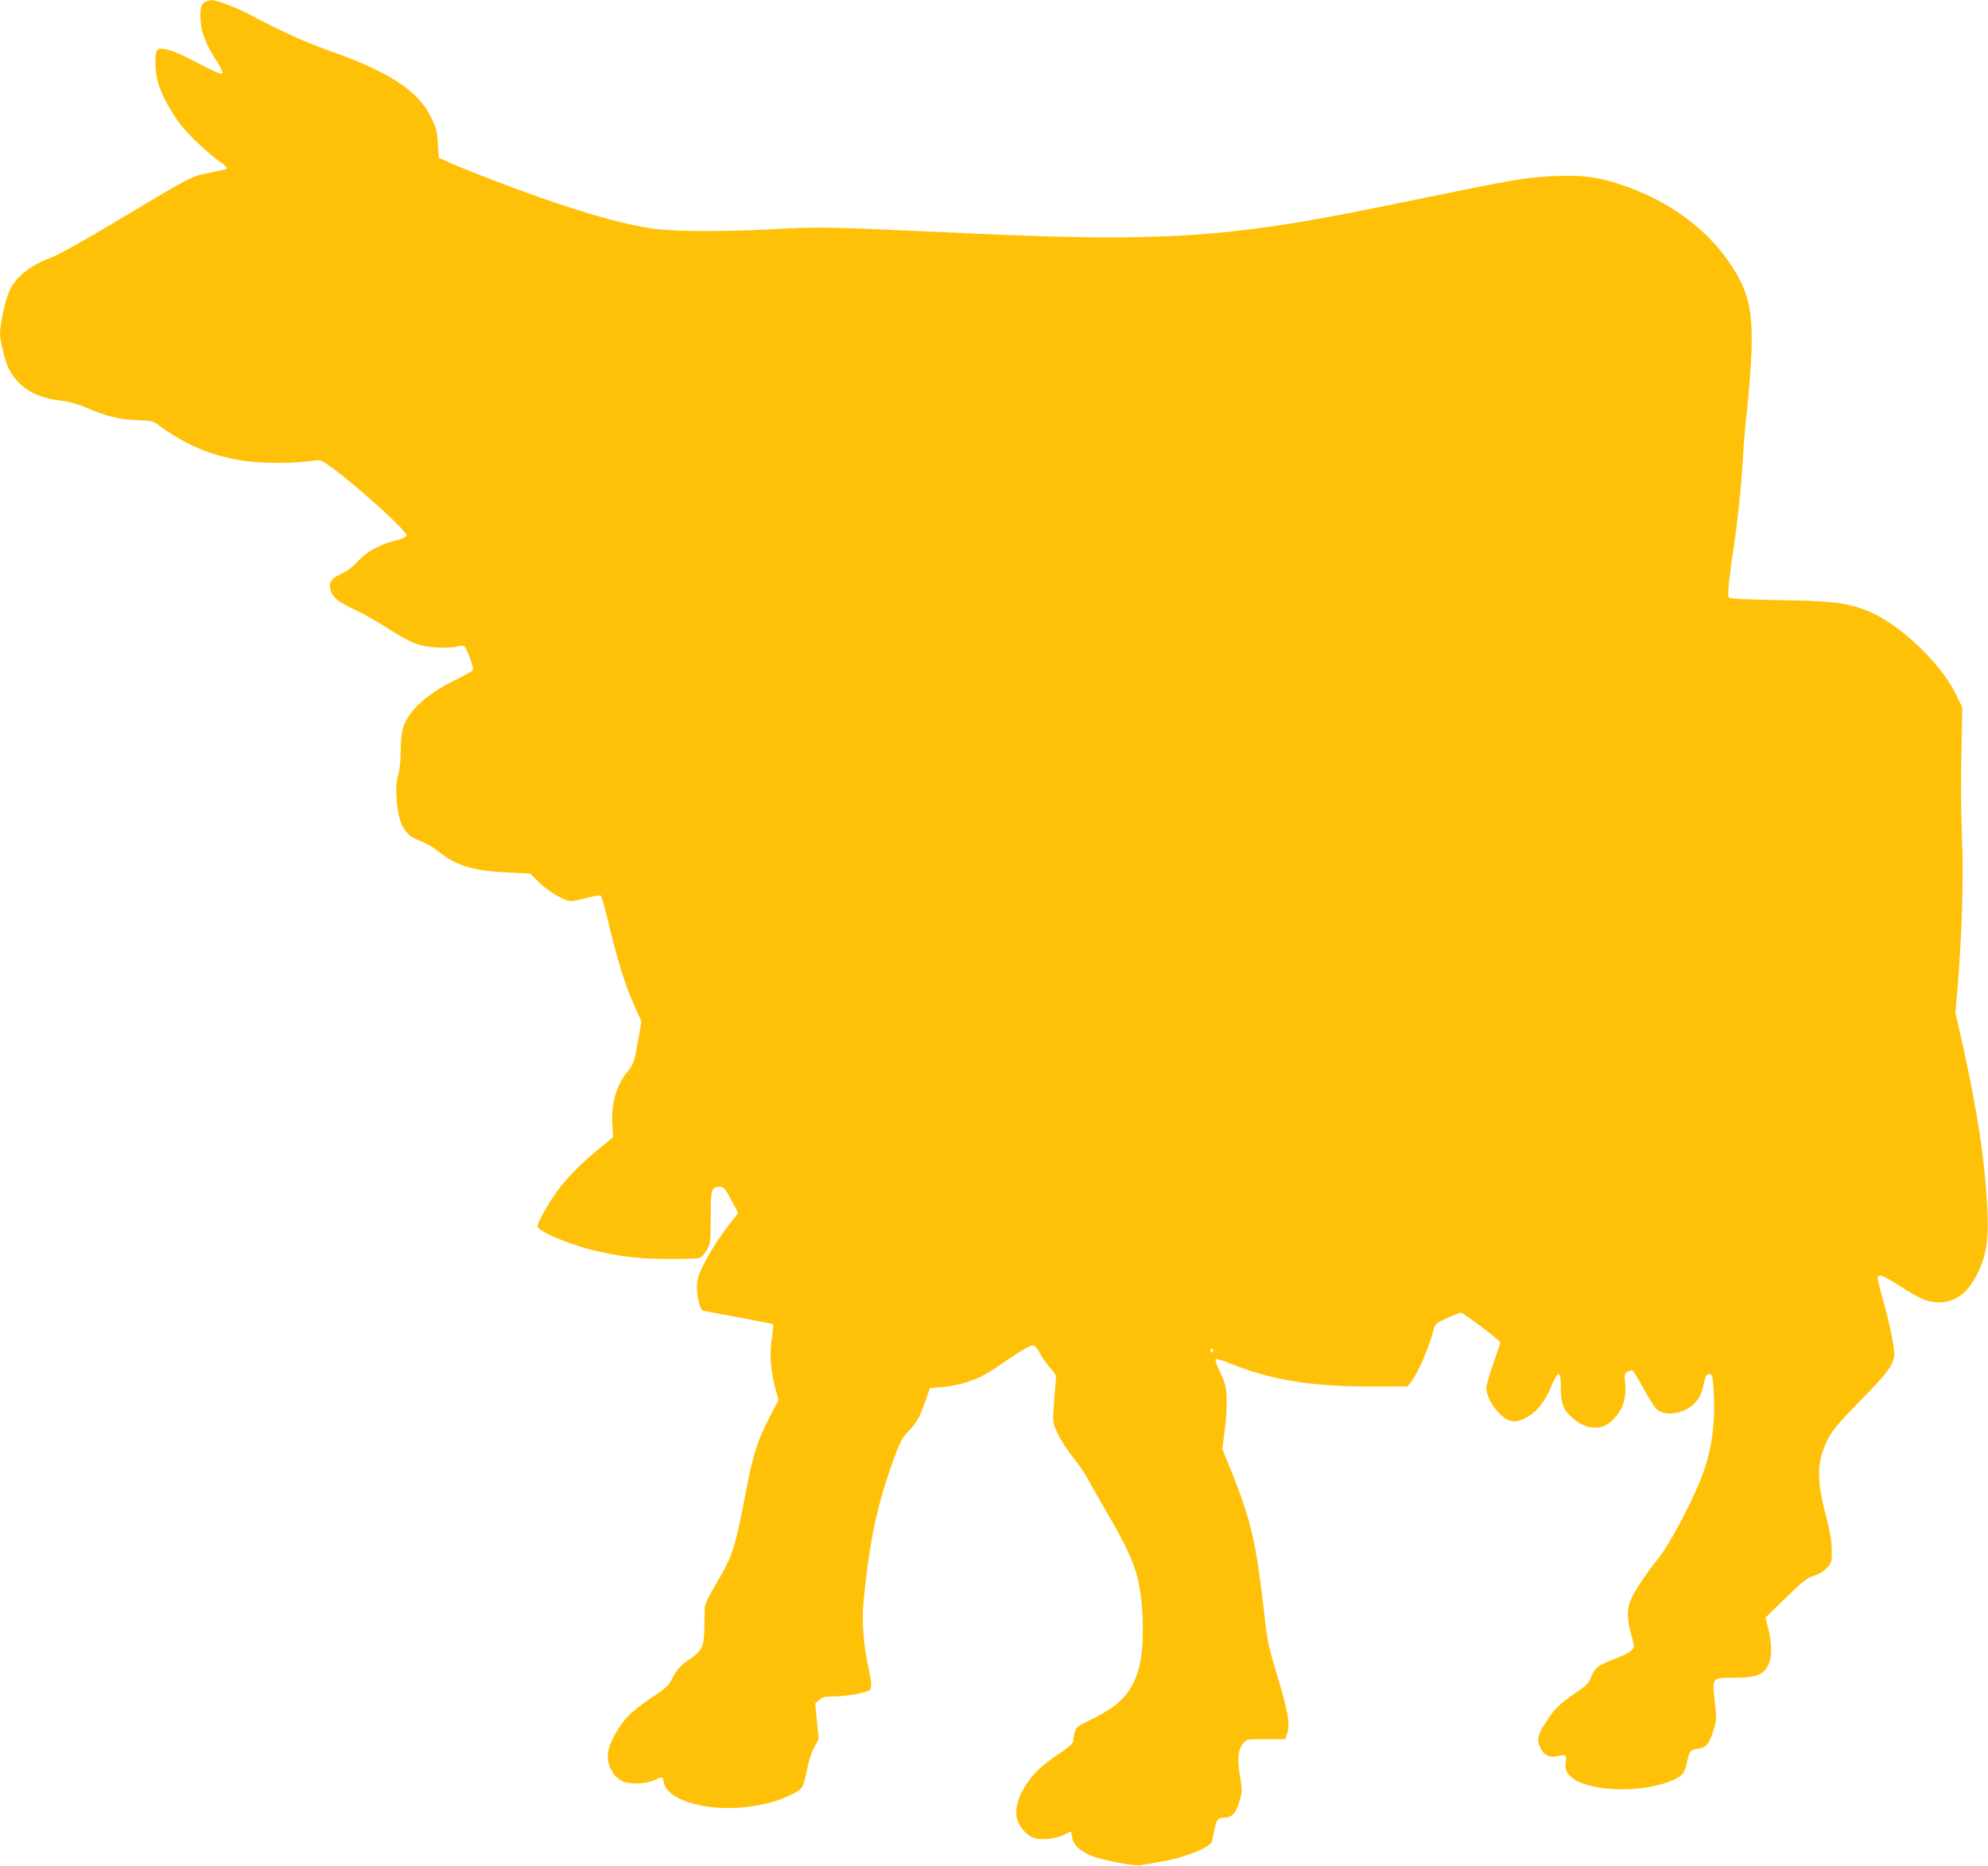 <?xml version="1.0" standalone="no"?>
<!DOCTYPE svg PUBLIC "-//W3C//DTD SVG 20010904//EN"
 "http://www.w3.org/TR/2001/REC-SVG-20010904/DTD/svg10.dtd">
<svg version="1.0" xmlns="http://www.w3.org/2000/svg"
 width="1280pt" height="1201pt" viewBox="0 0 1280 1201"
 preserveAspectRatio="xMidYMid meet">
<g transform="translate(0,1201) scale(0.1,-0.1)"
fill="#ffc107" stroke="none">
<path d="M1322 11998 c-29 -14 -36 -43 -30 -128 6 -76 37 -152 107 -259 23
-37 38 -68 33 -73 -9 -9 -57 13 -225 100 -96 49 -171 70 -192 52 -20 -17 -20
-127 1 -205 19 -76 80 -190 149 -280 50 -65 176 -184 259 -242 20 -15 36 -30
36 -34 0 -9 -4 -10 -125 -34 -100 -19 -121 -30 -560 -294 -226 -135 -390 -227
-441 -247 -142 -53 -234 -127 -275 -220 -25 -55 -59 -214 -59 -271 0 -49 33
-180 57 -227 61 -120 169 -186 335 -205 59 -7 109 -22 173 -49 120 -52 210
-74 324 -77 79 -3 98 -6 125 -26 175 -131 338 -200 546 -234 110 -17 299 -20
419 -5 81 11 85 10 122 -15 147 -97 523 -433 517 -463 -2 -9 -31 -21 -76 -33
-100 -25 -184 -72 -242 -136 -32 -35 -69 -62 -105 -78 -65 -29 -82 -58 -64
-112 14 -42 53 -72 164 -123 48 -23 138 -73 199 -113 151 -97 209 -120 321
-125 50 -2 107 0 127 6 19 5 40 7 46 3 16 -9 63 -138 57 -153 -3 -7 -49 -34
-103 -60 -191 -92 -310 -199 -346 -310 -10 -33 -16 -85 -16 -150 0 -63 -6
-121 -16 -156 -12 -41 -15 -79 -11 -146 10 -172 52 -246 158 -281 29 -10 78
-39 111 -65 116 -94 228 -127 462 -137 l129 -6 59 -58 c61 -60 163 -119 206
-119 14 0 61 10 105 21 44 12 82 18 86 13 5 -5 28 -88 51 -184 61 -250 104
-386 160 -514 l50 -112 -20 -114 c-25 -140 -32 -163 -65 -202 -74 -87 -110
-208 -103 -340 l6 -88 -102 -84 c-116 -95 -204 -186 -270 -280 -50 -69 -116
-189 -116 -210 0 -30 202 -116 360 -154 166 -40 298 -56 480 -56 96 -1 186 2
200 6 16 5 36 24 50 50 24 41 25 52 26 210 0 181 5 198 54 198 32 0 35 -3 85
-97 l38 -71 -50 -64 c-64 -80 -132 -187 -178 -278 -27 -54 -36 -85 -38 -128
-1 -62 20 -151 37 -158 6 -2 110 -22 230 -44 121 -22 221 -42 224 -44 2 -3 -1
-42 -8 -87 -16 -101 -9 -210 20 -318 l23 -83 -56 -107 c-75 -143 -109 -246
-146 -441 -79 -412 -92 -454 -200 -634 -42 -70 -72 -132 -73 -150 -1 -17 -2
-76 -3 -131 -1 -123 -14 -150 -94 -205 -62 -42 -84 -67 -120 -137 -17 -34 -42
-56 -123 -109 -55 -36 -125 -90 -153 -120 -60 -62 -120 -169 -130 -231 -12
-74 29 -158 91 -188 46 -22 149 -19 203 5 56 26 58 26 65 -13 23 -124 311
-198 582 -152 107 19 170 38 247 77 65 32 70 40 93 157 9 47 29 110 45 141
l30 56 -11 114 -11 115 26 23 c21 18 38 22 93 22 82 0 223 26 234 43 11 18 9
54 -7 127 -34 148 -47 309 -36 430 38 397 87 629 196 930 37 102 53 133 88
170 59 61 75 89 113 195 l32 90 79 6 c80 6 185 35 258 72 22 11 81 47 130 82
113 78 177 115 198 115 10 0 27 -21 42 -51 15 -28 45 -71 67 -95 40 -43 40
-45 34 -101 -3 -32 -9 -102 -12 -155 -7 -96 -6 -98 28 -170 19 -40 63 -107 96
-148 34 -41 76 -102 93 -135 18 -33 70 -125 116 -204 112 -191 158 -284 193
-389 36 -109 54 -279 47 -452 -8 -198 -62 -326 -177 -417 -30 -24 -99 -65
-153 -91 -88 -42 -98 -50 -107 -82 -6 -19 -10 -45 -10 -56 0 -17 -25 -39 -99
-88 -54 -36 -119 -89 -145 -117 -95 -105 -140 -222 -117 -299 16 -53 63 -106
108 -121 48 -16 144 -6 193 20 23 12 42 21 44 21 2 0 6 -18 10 -39 7 -48 53
-91 128 -119 81 -30 273 -65 316 -58 20 4 77 13 126 22 155 26 318 91 330 132
2 9 10 44 16 77 14 66 21 74 65 75 51 1 77 32 101 125 12 43 11 63 -2 143 -19
109 -13 171 21 210 23 27 25 27 147 27 l123 0 12 35 c21 58 6 145 -61 367 -58
190 -66 224 -85 398 -51 455 -84 601 -205 905 l-66 164 16 121 c9 66 14 158
12 205 -3 74 -8 95 -41 164 -21 44 -34 83 -30 87 4 4 53 -11 107 -33 253 -101
507 -142 874 -143 l254 0 20 25 c45 55 120 227 148 338 11 41 15 45 87 77 41
19 82 35 89 35 16 0 254 -179 254 -191 0 -4 -20 -65 -45 -136 -25 -70 -45
-141 -45 -158 1 -65 68 -167 132 -201 41 -21 78 -17 134 16 60 34 112 99 150
191 49 116 64 113 64 -14 0 -92 19 -139 77 -186 52 -43 94 -61 143 -61 53 0
89 19 134 72 49 57 68 125 60 210 -6 60 -5 67 14 77 11 6 25 11 30 11 6 0 38
-51 72 -114 34 -63 72 -124 85 -136 55 -52 185 -30 249 40 32 36 40 53 63 150
6 25 14 35 28 35 18 0 21 -9 26 -75 18 -219 -6 -411 -76 -590 -61 -159 -211
-441 -277 -521 -79 -96 -165 -227 -183 -280 -20 -56 -19 -109 5 -199 11 -41
20 -80 20 -87 0 -24 -42 -51 -128 -83 -101 -38 -125 -57 -148 -117 -15 -38
-30 -54 -103 -103 -99 -67 -134 -101 -189 -188 -50 -77 -58 -109 -38 -155 19
-47 56 -71 98 -64 18 3 42 7 53 9 18 3 20 -2 17 -50 -4 -48 -1 -55 30 -86 95
-95 424 -113 632 -36 83 32 103 52 116 118 17 80 23 88 72 95 53 7 71 28 100
118 21 66 21 74 9 183 -17 159 -19 156 116 156 121 0 172 12 207 49 47 49 52
157 15 292 l-12 46 122 119 c130 126 146 138 201 154 20 5 51 26 70 45 34 36
35 38 34 118 -1 60 -11 120 -38 222 -61 233 -59 343 10 485 32 63 62 100 213
255 169 172 204 218 217 283 7 36 -27 207 -72 365 -19 65 -34 127 -34 138 0
33 32 22 139 -47 139 -89 183 -107 256 -107 106 0 187 61 248 187 55 113 70
205 64 376 -12 323 -62 657 -167 1127 l-40 174 15 172 c26 320 38 690 29 917
-9 229 -10 406 -3 695 l4 180 -41 85 c-100 207 -379 468 -582 543 -133 49
-220 59 -559 64 -216 4 -315 9 -322 17 -10 11 2 126 39 376 24 164 47 401 55
570 4 69 16 202 27 295 10 94 22 247 25 340 9 270 -20 392 -134 563 -151 229
-403 413 -702 512 -155 52 -251 64 -426 57 -172 -8 -258 -21 -629 -97 -160
-32 -415 -84 -566 -115 -900 -183 -1358 -212 -2515 -160 -1028 47 -1005 46
-1344 29 -361 -18 -660 -15 -796 10 -167 30 -339 77 -590 161 -218 73 -591
216 -711 272 l-39 18 -6 92 c-5 80 -11 103 -43 167 -86 175 -273 296 -671 435
-141 50 -303 124 -491 224 -86 46 -220 97 -251 96 -10 0 -28 -5 -41 -11z
m6488 -8684 c0 -8 -5 -12 -10 -9 -6 4 -8 11 -5 16 9 14 15 11 15 -7z"/>
</g>
</svg>
